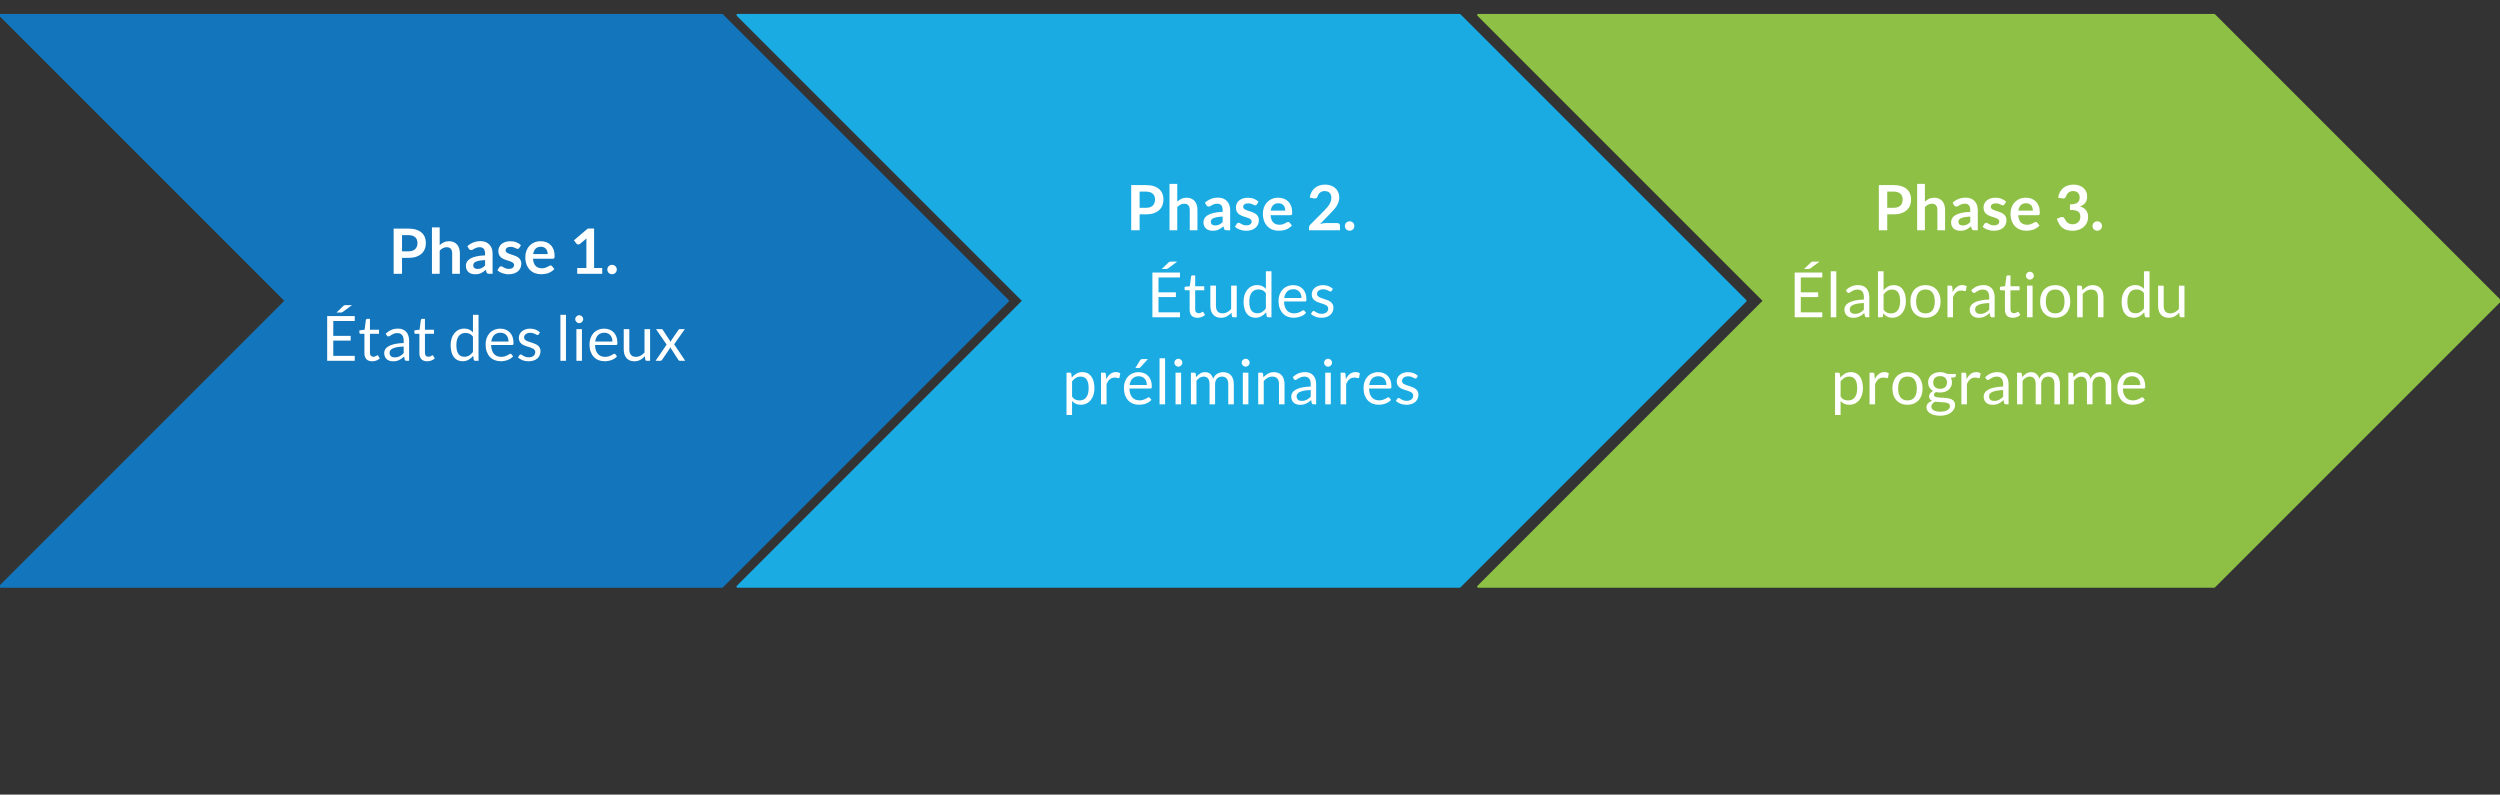<?xml version="1.0" encoding="UTF-8"?>
<svg xmlns:xlink="http://www.w3.org/1999/xlink" xmlns="http://www.w3.org/2000/svg" version="1.1" viewBox="0.0 0.0 1120.383 356.097" fill="none" stroke="none" stroke-linecap="square" stroke-miterlimit="10">
  <rect x="0.0" y="0.0" width="1120.383" height="356.097" fill="#333333" stroke="none"/>
  <clipPath id="p.0">
    <path d="m0 0l1120.383 0l0 356.097l-1120.383 0l0 -356.097z" clip-rule="nonzero"></path>
  </clipPath>
  <g clip-path="url(#p.0)">
    <path fill="#000000" fill-opacity="0.0" d="m0 0l1120.383 0l0 356.097l-1120.383 0z" fill-rule="evenodd"></path>
    <path fill="#000000" fill-opacity="0.0" d="m453.472 63.157l727.591 0l0 42.016l-727.591 0z" fill-rule="evenodd"></path>
    <path fill="#1375bb" d="m0.005 6.735l323.606 0l128.079 128.079l-128.079 128.079l-323.606 0l128.079 -128.079z" fill-rule="evenodd"></path>
    <path stroke="#1375bb" stroke-width="1.0" stroke-linejoin="round" stroke-linecap="butt" d="m0.005 6.735l323.606 0l128.079 128.079l-128.079 128.079l-323.606 0l128.079 -128.079z" fill-rule="evenodd"></path>
    <path fill="#ffffff" d="m180.174 115.569l0 7.125l-3.766 0l0 -20.25l6.594 0q2.031 0 3.516 0.484q1.484 0.469 2.438 1.328q0.969 0.859 1.438 2.047q0.469 1.188 0.469 2.594q0 1.484 -0.5 2.703q-0.484 1.219 -1.469 2.109q-0.984 0.875 -2.453 1.375q-1.469 0.484 -3.438 0.484l-2.828 0zm0 -2.938l2.828 0q1.031 0 1.797 -0.25q0.781 -0.266 1.281 -0.75q0.5 -0.484 0.75 -1.172q0.266 -0.703 0.266 -1.562q0 -0.812 -0.266 -1.469q-0.25 -0.656 -0.75 -1.109q-0.5 -0.469 -1.281 -0.703q-0.766 -0.25 -1.797 -0.25l-2.828 0l0 7.266zm13.406 10.062l0 -20.797l3.469 0l0 7.984q0.828 -0.797 1.828 -1.281q1.016 -0.5 2.375 -0.5q1.188 0 2.094 0.406q0.906 0.391 1.516 1.125q0.609 0.719 0.922 1.719q0.312 1.0 0.312 2.203l0 9.141l-3.453 0l0 -9.141q0 -1.312 -0.609 -2.031q-0.609 -0.734 -1.828 -0.734q-0.891 0 -1.688 0.406q-0.781 0.406 -1.469 1.109l0 10.391l-3.469 0zm27.184 0l-1.562 0q-0.484 0 -0.766 -0.141q-0.281 -0.156 -0.422 -0.594l-0.312 -1.031q-0.547 0.484 -1.078 0.859q-0.516 0.375 -1.078 0.625q-0.547 0.25 -1.188 0.375q-0.625 0.125 -1.391 0.125q-0.922 0 -1.688 -0.234q-0.766 -0.25 -1.328 -0.734q-0.547 -0.5 -0.859 -1.219q-0.297 -0.734 -0.297 -1.703q0 -0.812 0.422 -1.594q0.422 -0.797 1.406 -1.438q1.0 -0.641 2.656 -1.047q1.656 -0.422 4.109 -0.484l0 -0.844q0 -1.438 -0.609 -2.125q-0.609 -0.703 -1.781 -0.703q-0.828 0 -1.391 0.203q-0.562 0.188 -0.984 0.438q-0.406 0.25 -0.766 0.453q-0.344 0.188 -0.766 0.188q-0.344 0 -0.594 -0.172q-0.25 -0.188 -0.406 -0.453l-0.625 -1.109q2.469 -2.266 5.969 -2.266q1.266 0 2.25 0.422q0.984 0.406 1.672 1.141q0.688 0.734 1.047 1.75q0.359 1.016 0.359 2.234l0 9.078zm-6.719 -2.156q0.531 0 0.969 -0.094q0.453 -0.109 0.844 -0.297q0.406 -0.203 0.781 -0.484q0.375 -0.281 0.75 -0.672l0 -2.422q-1.516 0.062 -2.531 0.25q-1.016 0.188 -1.641 0.484q-0.609 0.297 -0.875 0.688q-0.25 0.391 -0.25 0.859q0 0.906 0.531 1.297q0.547 0.391 1.422 0.391zm18.642 -9.406q-0.141 0.219 -0.297 0.312q-0.156 0.094 -0.391 0.094q-0.25 0 -0.547 -0.141q-0.281 -0.141 -0.656 -0.312q-0.375 -0.172 -0.859 -0.312q-0.484 -0.141 -1.141 -0.141q-1.031 0 -1.625 0.438q-0.578 0.422 -0.578 1.125q0 0.469 0.297 0.781q0.312 0.312 0.797 0.547q0.5 0.234 1.125 0.438q0.641 0.188 1.297 0.406q0.656 0.219 1.281 0.516q0.641 0.281 1.125 0.719q0.5 0.438 0.797 1.062q0.312 0.609 0.312 1.484q0 1.031 -0.375 1.906q-0.375 0.875 -1.109 1.516q-0.734 0.641 -1.812 1.0q-1.062 0.344 -2.438 0.344q-0.75 0 -1.453 -0.141q-0.703 -0.125 -1.359 -0.359q-0.656 -0.234 -1.203 -0.547q-0.547 -0.328 -0.969 -0.719l0.797 -1.312q0.156 -0.234 0.359 -0.359q0.203 -0.125 0.531 -0.125q0.328 0 0.609 0.188q0.281 0.172 0.656 0.391q0.391 0.203 0.891 0.391q0.516 0.172 1.297 0.172q0.625 0 1.062 -0.141q0.438 -0.141 0.719 -0.375q0.297 -0.25 0.422 -0.562q0.141 -0.312 0.141 -0.656q0 -0.5 -0.312 -0.812q-0.297 -0.328 -0.797 -0.562q-0.484 -0.25 -1.125 -0.438q-0.641 -0.188 -1.312 -0.406q-0.656 -0.234 -1.297 -0.531q-0.625 -0.297 -1.125 -0.75q-0.5 -0.469 -0.797 -1.141q-0.297 -0.672 -0.297 -1.625q0 -0.891 0.344 -1.688q0.344 -0.797 1.016 -1.391q0.688 -0.594 1.703 -0.953q1.016 -0.359 2.344 -0.359q1.484 0 2.703 0.5q1.219 0.484 2.031 1.281l-0.781 1.25zm9.642 -3.031q1.359 0 2.5 0.438q1.141 0.438 1.969 1.281q0.828 0.828 1.281 2.047q0.469 1.203 0.469 2.75q0 0.391 -0.031 0.656q-0.031 0.25 -0.125 0.406q-0.094 0.141 -0.25 0.203q-0.156 0.062 -0.391 0.062l-8.875 0q0.156 2.219 1.188 3.25q1.031 1.031 2.75 1.031q0.828 0 1.438 -0.188q0.609 -0.203 1.062 -0.438q0.469 -0.234 0.797 -0.422q0.344 -0.203 0.672 -0.203q0.219 0 0.359 0.078q0.156 0.078 0.266 0.234l1.016 1.266q-0.578 0.672 -1.297 1.125q-0.703 0.453 -1.484 0.734q-0.781 0.266 -1.594 0.375q-0.797 0.109 -1.547 0.109q-1.5 0 -2.797 -0.484q-1.281 -0.5 -2.234 -1.469q-0.953 -0.984 -1.5 -2.406q-0.547 -1.438 -0.547 -3.328q0 -1.469 0.469 -2.766q0.484 -1.297 1.375 -2.25q0.891 -0.969 2.172 -1.531q1.281 -0.562 2.891 -0.562zm0.078 2.484q-1.516 0 -2.375 0.859q-0.844 0.844 -1.094 2.422l6.5 0q0 -0.672 -0.188 -1.266q-0.172 -0.609 -0.562 -1.047q-0.375 -0.453 -0.953 -0.703q-0.562 -0.266 -1.328 -0.266zm16.276 9.516l4.109 0l0 -11.797q0 -0.688 0.031 -1.438l-2.906 2.438q-0.188 0.141 -0.375 0.203q-0.188 0.062 -0.375 0.062q-0.281 0 -0.516 -0.125q-0.219 -0.125 -0.328 -0.281l-1.094 -1.484l6.172 -5.25l2.844 0l0 17.672l3.641 0l0 2.594l-11.203 0l0 -2.594zm13.49 0.688q0 -0.438 0.156 -0.828q0.172 -0.391 0.453 -0.672q0.297 -0.281 0.688 -0.438q0.391 -0.172 0.844 -0.172q0.422 0 0.812 0.172q0.406 0.156 0.672 0.438q0.281 0.281 0.453 0.672q0.172 0.391 0.172 0.828q0 0.453 -0.172 0.844q-0.172 0.375 -0.453 0.656q-0.266 0.281 -0.672 0.438q-0.391 0.172 -0.812 0.172q-0.453 0 -0.844 -0.172q-0.391 -0.156 -0.688 -0.438q-0.281 -0.281 -0.453 -0.656q-0.156 -0.391 -0.156 -0.844z" fill-rule="nonzero"></path>
    <path fill="#ffffff" d="m158.983 141.631l0 2.219l-9.625 0l0 6.656l7.797 0l0 2.125l-7.797 0l0 6.844l9.625 0l0 2.219l-12.359 0l0 -20.062l12.359 0zm-1.219 -4.891l-4.125 3.031q-0.234 0.172 -0.422 0.234q-0.172 0.047 -0.469 0.047l-1.938 0l2.953 -2.844q0.141 -0.141 0.25 -0.219q0.125 -0.094 0.25 -0.141q0.141 -0.062 0.281 -0.078q0.156 -0.031 0.391 -0.031l2.828 0zm9.034 25.172q-1.688 0 -2.594 -0.938q-0.891 -0.938 -0.891 -2.703l0 -8.672l-1.719 0q-0.219 0 -0.375 -0.125q-0.156 -0.141 -0.156 -0.422l0 -1.0l2.328 -0.297l0.578 -4.375q0.031 -0.203 0.172 -0.328q0.156 -0.141 0.406 -0.141l1.25 0l0 4.875l4.062 0l0 1.812l-4.062 0l0 8.516q0 0.891 0.438 1.328q0.438 0.438 1.125 0.438q0.391 0 0.672 -0.109q0.297 -0.109 0.5 -0.234q0.203 -0.125 0.344 -0.219q0.156 -0.109 0.266 -0.109q0.203 0 0.359 0.234l0.719 1.188q-0.641 0.594 -1.547 0.938q-0.906 0.344 -1.875 0.344zm16.553 -0.219l-1.094 0q-0.375 0 -0.594 -0.109q-0.219 -0.109 -0.297 -0.484l-0.281 -1.312q-0.562 0.5 -1.094 0.906q-0.531 0.391 -1.125 0.672q-0.578 0.266 -1.25 0.406q-0.656 0.141 -1.469 0.141q-0.828 0 -1.547 -0.219q-0.719 -0.234 -1.25 -0.688q-0.531 -0.469 -0.859 -1.172q-0.312 -0.719 -0.312 -1.688q0 -0.828 0.469 -1.609q0.469 -0.781 1.484 -1.375q1.031 -0.609 2.703 -0.984q1.672 -0.391 4.078 -0.453l0 -1.109q0 -1.641 -0.719 -2.484q-0.703 -0.859 -2.094 -0.859q-0.906 0 -1.531 0.234q-0.625 0.234 -1.078 0.531q-0.453 0.281 -0.781 0.516q-0.328 0.219 -0.656 0.219q-0.25 0 -0.438 -0.125q-0.188 -0.141 -0.297 -0.328l-0.453 -0.812q1.188 -1.125 2.531 -1.688q1.359 -0.562 3.016 -0.562q1.188 0 2.109 0.391q0.938 0.391 1.562 1.094q0.625 0.703 0.938 1.703q0.328 0.984 0.328 2.172l0 9.078zm-6.469 -1.531q0.672 0 1.203 -0.125q0.547 -0.141 1.031 -0.375q0.484 -0.25 0.922 -0.594q0.453 -0.359 0.875 -0.812l0 -2.953q-1.734 0.062 -2.938 0.281q-1.203 0.219 -1.953 0.578q-0.75 0.344 -1.094 0.828q-0.344 0.469 -0.344 1.047q0 0.562 0.172 0.969q0.188 0.406 0.484 0.672q0.312 0.25 0.734 0.375q0.422 0.109 0.906 0.109zm14.555 1.75q-1.688 0 -2.594 -0.938q-0.891 -0.938 -0.891 -2.703l0 -8.672l-1.719 0q-0.219 0 -0.375 -0.125q-0.156 -0.141 -0.156 -0.422l0 -1.0l2.328 -0.297l0.578 -4.375q0.031 -0.203 0.172 -0.328q0.156 -0.141 0.406 -0.141l1.25 0l0 4.875l4.062 0l0 1.812l-4.062 0l0 8.516q0 0.891 0.438 1.328q0.438 0.438 1.125 0.438q0.391 0 0.672 -0.109q0.297 -0.109 0.5 -0.234q0.203 -0.125 0.344 -0.219q0.156 -0.109 0.266 -0.109q0.203 0 0.359 0.234l0.719 1.188q-0.641 0.594 -1.547 0.938q-0.906 0.344 -1.875 0.344zm21.535 -0.219q-0.531 0 -0.672 -0.516l-0.234 -1.719q-0.906 1.094 -2.078 1.766q-1.172 0.672 -2.672 0.672q-1.219 0 -2.219 -0.469q-1.0 -0.469 -1.703 -1.375q-0.688 -0.922 -1.062 -2.281q-0.375 -1.359 -0.375 -3.125q0 -1.562 0.406 -2.906q0.422 -1.359 1.219 -2.344q0.797 -1.0 1.922 -1.562q1.141 -0.578 2.578 -0.578q1.297 0 2.219 0.453q0.938 0.438 1.656 1.234l0 -7.875l2.5 0l0 20.625l-1.484 0zm-4.828 -1.812q1.203 0 2.125 -0.562q0.922 -0.562 1.688 -1.594l0 -6.859q-0.688 -0.922 -1.516 -1.281q-0.812 -0.375 -1.797 -0.375q-1.984 0 -3.062 1.422q-1.062 1.406 -1.062 4.016q0 1.391 0.234 2.375q0.25 0.984 0.703 1.625q0.469 0.641 1.141 0.938q0.672 0.297 1.547 0.297zm16.105 -12.594q1.281 0 2.359 0.438q1.078 0.422 1.859 1.234q0.781 0.797 1.219 1.984q0.438 1.172 0.438 2.688q0 0.594 -0.125 0.797q-0.125 0.188 -0.469 0.188l-9.438 0q0.031 1.344 0.359 2.344q0.344 0.984 0.922 1.656q0.594 0.656 1.406 0.984q0.812 0.328 1.828 0.328q0.938 0 1.609 -0.219q0.672 -0.219 1.156 -0.469q0.5 -0.25 0.828 -0.469q0.328 -0.219 0.578 -0.219q0.297 0 0.469 0.25l0.703 0.906q-0.469 0.562 -1.109 0.969q-0.641 0.406 -1.375 0.688q-0.734 0.266 -1.531 0.391q-0.781 0.141 -1.547 0.141q-1.469 0 -2.719 -0.5q-1.234 -0.5 -2.141 -1.453q-0.891 -0.969 -1.406 -2.375q-0.5 -1.422 -0.5 -3.25q0 -1.484 0.453 -2.766q0.469 -1.297 1.312 -2.234q0.859 -0.953 2.094 -1.484q1.234 -0.547 2.766 -0.547zm0.062 1.828q-1.812 0 -2.844 1.047q-1.031 1.047 -1.297 2.891l7.719 0q0 -0.859 -0.234 -1.578q-0.234 -0.734 -0.703 -1.25q-0.469 -0.531 -1.141 -0.812q-0.656 -0.297 -1.5 -0.297zm17.109 0.734q-0.156 0.312 -0.516 0.312q-0.203 0 -0.469 -0.156q-0.266 -0.156 -0.656 -0.344q-0.375 -0.188 -0.922 -0.344q-0.531 -0.172 -1.25 -0.172q-0.625 0 -1.141 0.172q-0.5 0.156 -0.859 0.438q-0.359 0.281 -0.547 0.656q-0.188 0.359 -0.188 0.797q0 0.547 0.312 0.906q0.312 0.359 0.828 0.625q0.531 0.266 1.188 0.469q0.656 0.203 1.344 0.438q0.703 0.234 1.359 0.516q0.656 0.281 1.172 0.703q0.516 0.422 0.828 1.031q0.328 0.609 0.328 1.453q0 0.984 -0.359 1.828q-0.344 0.828 -1.031 1.438q-0.688 0.609 -1.688 0.953q-0.984 0.344 -2.297 0.344q-1.484 0 -2.688 -0.469q-1.203 -0.484 -2.031 -1.25l0.578 -0.953q0.109 -0.172 0.266 -0.266q0.156 -0.109 0.406 -0.109q0.25 0 0.531 0.203q0.281 0.188 0.672 0.438q0.406 0.234 0.969 0.438q0.578 0.188 1.422 0.188q0.734 0 1.281 -0.188q0.547 -0.203 0.906 -0.516q0.375 -0.328 0.547 -0.75q0.172 -0.422 0.172 -0.891q0 -0.594 -0.312 -0.969q-0.312 -0.391 -0.844 -0.656q-0.516 -0.281 -1.188 -0.484q-0.656 -0.203 -1.359 -0.422q-0.688 -0.219 -1.359 -0.5q-0.656 -0.297 -1.172 -0.734q-0.516 -0.438 -0.828 -1.062q-0.312 -0.641 -0.312 -1.562q0 -0.812 0.328 -1.547q0.344 -0.75 0.984 -1.312q0.641 -0.578 1.578 -0.906q0.938 -0.344 2.141 -0.344q1.406 0 2.516 0.438q1.109 0.438 1.922 1.219l-0.562 0.906zm12.212 -8.781l0 20.625l-2.484 0l0 -20.625l2.484 0zm7.168 6.438l0 14.188l-2.484 0l0 -14.188l2.484 0zm0.562 -4.453q0 0.375 -0.156 0.688q-0.141 0.312 -0.391 0.562q-0.234 0.234 -0.562 0.375q-0.312 0.141 -0.688 0.141q-0.359 0 -0.672 -0.141q-0.312 -0.141 -0.562 -0.375q-0.25 -0.25 -0.391 -0.562q-0.141 -0.312 -0.141 -0.688q0 -0.359 0.141 -0.688q0.141 -0.328 0.391 -0.562q0.25 -0.25 0.562 -0.391q0.312 -0.141 0.672 -0.141q0.375 0 0.688 0.141q0.328 0.141 0.562 0.391q0.25 0.234 0.391 0.562q0.156 0.328 0.156 0.688zm9.449 4.234q1.281 0 2.359 0.438q1.078 0.422 1.859 1.234q0.781 0.797 1.219 1.984q0.438 1.172 0.438 2.688q0 0.594 -0.125 0.797q-0.125 0.188 -0.469 0.188l-9.438 0q0.031 1.344 0.359 2.344q0.344 0.984 0.922 1.656q0.594 0.656 1.406 0.984q0.812 0.328 1.828 0.328q0.938 0 1.609 -0.219q0.672 -0.219 1.156 -0.469q0.5 -0.25 0.828 -0.469q0.328 -0.219 0.578 -0.219q0.297 0 0.469 0.25l0.703 0.906q-0.469 0.562 -1.109 0.969q-0.641 0.406 -1.375 0.688q-0.734 0.266 -1.531 0.391q-0.781 0.141 -1.547 0.141q-1.469 0 -2.719 -0.5q-1.234 -0.5 -2.141 -1.453q-0.891 -0.969 -1.406 -2.375q-0.5 -1.422 -0.5 -3.25q0 -1.484 0.453 -2.766q0.469 -1.297 1.312 -2.234q0.859 -0.953 2.094 -1.484q1.234 -0.547 2.766 -0.547zm0.062 1.828q-1.812 0 -2.844 1.047q-1.031 1.047 -1.297 2.891l7.719 0q0 -0.859 -0.234 -1.578q-0.234 -0.734 -0.703 -1.25q-0.469 -0.531 -1.141 -0.812q-0.656 -0.297 -1.5 -0.297zm11.156 -1.609l0 9.047q0 1.609 0.734 2.5q0.75 0.875 2.25 0.875q1.094 0 2.047 -0.516q0.969 -0.516 1.781 -1.438l0 -10.469l2.5 0l0 14.188l-1.484 0q-0.531 0 -0.672 -0.516l-0.203 -1.531q-0.922 1.031 -2.078 1.656q-1.141 0.609 -2.625 0.609q-1.156 0 -2.047 -0.375q-0.891 -0.391 -1.5 -1.094q-0.594 -0.703 -0.906 -1.688q-0.297 -1.0 -0.297 -2.203l0 -9.047l2.5 0zm16.724 6.922l-4.766 -6.922l2.391 0q0.312 0 0.438 0.109q0.141 0.094 0.266 0.281l3.469 5.312q0.125 -0.391 0.359 -0.781l3.047 -4.484q0.141 -0.188 0.281 -0.312q0.141 -0.125 0.359 -0.125l2.297 0l-4.781 6.781l4.969 7.406l-2.391 0q-0.312 0 -0.484 -0.156q-0.172 -0.172 -0.281 -0.359l-3.578 -5.562q-0.094 0.406 -0.297 0.734l-3.297 4.828q-0.141 0.188 -0.312 0.359q-0.156 0.156 -0.422 0.156l-2.234 0l4.969 -7.266z" fill-rule="nonzero"></path>
    <path fill="#8dc044" d="m662.498 6.735l329.811 0l128.079 128.079l-128.079 128.079l-329.811 0l128.079 -128.079z" fill-rule="evenodd"></path>
    <path stroke="#8dc044" stroke-width="1.0" stroke-linejoin="round" stroke-linecap="butt" d="m662.498 6.735l329.811 0l128.079 128.079l-128.079 128.079l-329.811 0l128.079 -128.079z" fill-rule="evenodd"></path>
    <path fill="#ffffff" d="m845.77 96.069l0 7.125l-3.766 0l0 -20.25l6.594 0q2.031 0 3.516 0.484q1.484 0.469 2.438 1.328q0.969 0.859 1.438 2.047q0.469 1.188 0.469 2.594q0 1.484 -0.5 2.703q-0.484 1.219 -1.469 2.109q-0.984 0.875 -2.453 1.375q-1.469 0.484 -3.438 0.484l-2.828 0zm0 -2.938l2.828 0q1.031 0 1.797 -0.25q0.781 -0.266 1.281 -0.75q0.5 -0.484 0.75 -1.172q0.266 -0.703 0.266 -1.562q0 -0.812 -0.266 -1.469q-0.25 -0.656 -0.75 -1.109q-0.5 -0.469 -1.281 -0.703q-0.766 -0.25 -1.797 -0.25l-2.828 0l0 7.266zm13.406 10.062l0 -20.797l3.469 0l0 7.984q0.828 -0.797 1.828 -1.281q1.016 -0.5 2.375 -0.5q1.188 0 2.094 0.406q0.906 0.391 1.516 1.125q0.609 0.719 0.922 1.719q0.312 1.0 0.312 2.203l0 9.141l-3.453 0l0 -9.141q0 -1.312 -0.609 -2.031q-0.609 -0.734 -1.828 -0.734q-0.891 0 -1.688 0.406q-0.781 0.406 -1.469 1.109l0 10.391l-3.469 0zm27.184 0l-1.562 0q-0.484 0 -0.766 -0.141q-0.281 -0.156 -0.422 -0.594l-0.312 -1.031q-0.547 0.484 -1.078 0.859q-0.516 0.375 -1.078 0.625q-0.547 0.25 -1.188 0.375q-0.625 0.125 -1.391 0.125q-0.922 0 -1.688 -0.234q-0.766 -0.25 -1.328 -0.734q-0.547 -0.5 -0.859 -1.219q-0.297 -0.734 -0.297 -1.703q0 -0.812 0.422 -1.594q0.422 -0.797 1.406 -1.438q1.0 -0.641 2.656 -1.047q1.656 -0.422 4.109 -0.484l0 -0.844q0 -1.438 -0.609 -2.125q-0.609 -0.703 -1.781 -0.703q-0.828 0 -1.391 0.203q-0.562 0.188 -0.984 0.438q-0.406 0.25 -0.766 0.453q-0.344 0.188 -0.766 0.188q-0.344 0 -0.594 -0.172q-0.25 -0.188 -0.406 -0.453l-0.625 -1.109q2.469 -2.266 5.969 -2.266q1.266 0 2.25 0.422q0.984 0.406 1.672 1.141q0.688 0.734 1.047 1.75q0.359 1.016 0.359 2.234l0 9.078zm-6.719 -2.156q0.531 0 0.969 -0.094q0.453 -0.109 0.844 -0.297q0.406 -0.203 0.781 -0.484q0.375 -0.281 0.75 -0.672l0 -2.422q-1.516 0.062 -2.531 0.25q-1.016 0.188 -1.641 0.484q-0.609 0.297 -0.875 0.688q-0.25 0.391 -0.25 0.859q0 0.906 0.531 1.297q0.547 0.391 1.422 0.391zm18.642 -9.406q-0.141 0.219 -0.297 0.312q-0.156 0.094 -0.391 0.094q-0.25 0 -0.547 -0.141q-0.281 -0.141 -0.656 -0.312q-0.375 -0.172 -0.859 -0.312q-0.484 -0.141 -1.141 -0.141q-1.031 0 -1.625 0.438q-0.578 0.422 -0.578 1.125q0 0.469 0.297 0.781q0.312 0.312 0.797 0.547q0.5 0.234 1.125 0.438q0.641 0.188 1.297 0.406q0.656 0.219 1.281 0.516q0.641 0.281 1.125 0.719q0.5 0.438 0.797 1.062q0.312 0.609 0.312 1.484q0 1.031 -0.375 1.906q-0.375 0.875 -1.109 1.516q-0.734 0.641 -1.812 1.0q-1.062 0.344 -2.438 0.344q-0.75 0 -1.453 -0.141q-0.703 -0.125 -1.359 -0.359q-0.656 -0.234 -1.203 -0.547q-0.547 -0.328 -0.969 -0.719l0.797 -1.312q0.156 -0.234 0.359 -0.359q0.203 -0.125 0.531 -0.125q0.328 0 0.609 0.188q0.281 0.172 0.656 0.391q0.391 0.203 0.891 0.391q0.516 0.172 1.297 0.172q0.625 0 1.062 -0.141q0.438 -0.141 0.719 -0.375q0.297 -0.25 0.422 -0.562q0.141 -0.312 0.141 -0.656q0 -0.5 -0.312 -0.812q-0.297 -0.328 -0.797 -0.562q-0.484 -0.25 -1.125 -0.438q-0.641 -0.188 -1.312 -0.406q-0.656 -0.234 -1.297 -0.531q-0.625 -0.297 -1.125 -0.75q-0.5 -0.469 -0.797 -1.141q-0.297 -0.672 -0.297 -1.625q0 -0.891 0.344 -1.688q0.344 -0.797 1.016 -1.391q0.688 -0.594 1.703 -0.953q1.016 -0.359 2.344 -0.359q1.484 0 2.703 0.5q1.219 0.484 2.031 1.281l-0.781 1.25zm9.642 -3.031q1.359 0 2.5 0.438q1.141 0.438 1.969 1.281q0.828 0.828 1.281 2.047q0.469 1.203 0.469 2.75q0 0.391 -0.031 0.656q-0.031 0.25 -0.125 0.406q-0.094 0.141 -0.25 0.203q-0.156 0.062 -0.391 0.062l-8.875 0q0.156 2.219 1.188 3.25q1.031 1.031 2.75 1.031q0.828 0 1.438 -0.188q0.609 -0.203 1.062 -0.438q0.469 -0.234 0.797 -0.422q0.344 -0.203 0.672 -0.203q0.219 0 0.359 0.078q0.156 0.078 0.266 0.234l1.016 1.266q-0.578 0.672 -1.297 1.125q-0.703 0.453 -1.484 0.734q-0.781 0.266 -1.594 0.375q-0.797 0.109 -1.547 0.109q-1.5 0 -2.797 -0.484q-1.281 -0.5 -2.234 -1.469q-0.953 -0.984 -1.5 -2.406q-0.547 -1.438 -0.547 -3.328q0 -1.469 0.469 -2.766q0.484 -1.297 1.375 -2.25q0.891 -0.969 2.172 -1.531q1.281 -0.562 2.891 -0.562zm0.078 2.484q-1.516 0 -2.375 0.859q-0.844 0.844 -1.094 2.422l6.5 0q0 -0.672 -0.188 -1.266q-0.172 -0.609 -0.562 -1.047q-0.375 -0.453 -0.953 -0.703q-0.562 -0.266 -1.328 -0.266zm21.26 -8.359q1.406 0 2.531 0.406q1.125 0.391 1.922 1.109q0.797 0.703 1.219 1.656q0.438 0.938 0.438 2.047q0 0.969 -0.219 1.703q-0.219 0.734 -0.641 1.281q-0.406 0.547 -1.0 0.922q-0.594 0.375 -1.359 0.641q1.828 0.562 2.719 1.75q0.906 1.172 0.906 2.953q0 1.5 -0.562 2.672q-0.562 1.156 -1.516 1.953q-0.953 0.781 -2.203 1.188q-1.25 0.406 -2.656 0.406q-1.531 0 -2.672 -0.344q-1.125 -0.344 -1.969 -1.031q-0.828 -0.688 -1.422 -1.688q-0.578 -1.0 -1.0 -2.297l1.516 -0.625q0.391 -0.172 0.797 -0.172q0.375 0 0.656 0.156q0.281 0.156 0.438 0.453q0.25 0.484 0.547 0.969q0.312 0.469 0.734 0.844q0.422 0.359 0.984 0.594q0.562 0.234 1.344 0.234q0.891 0 1.547 -0.281q0.656 -0.297 1.094 -0.75q0.453 -0.469 0.656 -1.031q0.219 -0.562 0.219 -1.141q0 -0.734 -0.156 -1.328q-0.141 -0.594 -0.641 -1.016q-0.484 -0.422 -1.406 -0.656q-0.906 -0.234 -2.453 -0.234l0 -2.469q1.266 -0.016 2.109 -0.234q0.844 -0.219 1.344 -0.625q0.5 -0.406 0.688 -0.953q0.203 -0.562 0.203 -1.234q0 -1.438 -0.797 -2.172q-0.781 -0.75 -2.141 -0.75q-1.219 0 -2.031 0.656q-0.812 0.656 -1.141 1.672q-0.172 0.531 -0.469 0.766q-0.281 0.234 -0.766 0.234q-0.219 0 -0.469 -0.047l-1.828 -0.328q0.219 -1.453 0.812 -2.547q0.609 -1.094 1.5 -1.828q0.906 -0.734 2.078 -1.109q1.172 -0.375 2.516 -0.375zm8.506 18.562q0 -0.438 0.156 -0.828q0.172 -0.391 0.453 -0.672q0.297 -0.281 0.688 -0.438q0.391 -0.172 0.844 -0.172q0.422 0 0.812 0.172q0.406 0.156 0.672 0.438q0.281 0.281 0.453 0.672q0.172 0.391 0.172 0.828q0 0.453 -0.172 0.844q-0.172 0.375 -0.453 0.656q-0.266 0.281 -0.672 0.438q-0.391 0.172 -0.812 0.172q-0.453 0 -0.844 -0.172q-0.391 -0.156 -0.688 -0.438q-0.281 -0.281 -0.453 -0.656q-0.156 -0.391 -0.156 -0.844z" fill-rule="nonzero"></path>
    <path fill="#ffffff" d="m816.654 122.131l0 2.219l-9.625 0l0 6.656l7.797 0l0 2.125l-7.797 0l0 6.844l9.625 0l0 2.219l-12.359 0l0 -20.062l12.359 0zm-1.219 -4.891l-4.125 3.031q-0.234 0.172 -0.422 0.234q-0.172 0.047 -0.469 0.047l-1.938 0l2.953 -2.844q0.141 -0.141 0.25 -0.219q0.125 -0.094 0.25 -0.141q0.141 -0.062 0.281 -0.078q0.156 -0.031 0.391 -0.031l2.828 0zm7.502 4.328l0 20.625l-2.484 0l0 -20.625l2.484 0zm14.809 20.625l-1.094 0q-0.375 0 -0.594 -0.109q-0.219 -0.109 -0.297 -0.484l-0.281 -1.312q-0.562 0.5 -1.094 0.906q-0.531 0.391 -1.125 0.672q-0.578 0.266 -1.25 0.406q-0.656 0.141 -1.469 0.141q-0.828 0 -1.547 -0.219q-0.719 -0.234 -1.25 -0.688q-0.531 -0.469 -0.859 -1.172q-0.312 -0.719 -0.312 -1.688q0 -0.828 0.469 -1.609q0.469 -0.781 1.484 -1.375q1.031 -0.609 2.703 -0.984q1.672 -0.391 4.078 -0.453l0 -1.109q0 -1.641 -0.719 -2.484q-0.703 -0.859 -2.094 -0.859q-0.906 0 -1.531 0.234q-0.625 0.234 -1.078 0.531q-0.453 0.281 -0.781 0.516q-0.328 0.219 -0.656 0.219q-0.25 0 -0.438 -0.125q-0.188 -0.141 -0.297 -0.328l-0.453 -0.812q1.188 -1.125 2.531 -1.688q1.359 -0.562 3.016 -0.562q1.188 0 2.109 0.391q0.938 0.391 1.562 1.094q0.625 0.703 0.938 1.703q0.328 0.984 0.328 2.172l0 9.078zm-6.469 -1.531q0.672 0 1.203 -0.125q0.547 -0.141 1.031 -0.375q0.484 -0.25 0.922 -0.594q0.453 -0.359 0.875 -0.812l0 -2.953q-1.734 0.062 -2.938 0.281q-1.203 0.219 -1.953 0.578q-0.75 0.344 -1.094 0.828q-0.344 0.469 -0.344 1.047q0 0.562 0.172 0.969q0.188 0.406 0.484 0.672q0.312 0.25 0.734 0.375q0.422 0.109 0.906 0.109zm10.337 1.531l0 -20.625l2.516 0l0 8.484q0.875 -1.016 2.016 -1.641q1.141 -0.625 2.609 -0.625q1.234 0 2.219 0.469q1.0 0.453 1.703 1.375q0.703 0.922 1.078 2.266q0.375 1.344 0.375 3.109q0 1.578 -0.422 2.938q-0.422 1.344 -1.219 2.328q-0.781 0.984 -1.922 1.562q-1.141 0.562 -2.562 0.562q-1.375 0 -2.344 -0.531q-0.953 -0.547 -1.656 -1.484l-0.141 1.281q-0.109 0.531 -0.641 0.531l-1.609 0zm6.328 -12.422q-1.219 0 -2.141 0.562q-0.906 0.562 -1.672 1.578l0 6.859q0.672 0.938 1.484 1.312q0.812 0.375 1.828 0.375q1.984 0 3.047 -1.406q1.062 -1.422 1.062 -4.047q0 -1.375 -0.25 -2.375q-0.234 -1.0 -0.703 -1.625q-0.453 -0.641 -1.125 -0.938q-0.672 -0.297 -1.531 -0.297zm14.98 -1.984q1.562 0 2.812 0.516q1.25 0.516 2.125 1.469q0.875 0.953 1.344 2.312q0.469 1.344 0.469 3.016q0 1.672 -0.469 3.016q-0.469 1.344 -1.344 2.297q-0.875 0.953 -2.125 1.469q-1.25 0.516 -2.812 0.516q-1.547 0 -2.812 -0.516q-1.25 -0.516 -2.141 -1.469q-0.875 -0.953 -1.344 -2.297q-0.469 -1.344 -0.469 -3.016q0 -1.672 0.469 -3.016q0.469 -1.359 1.344 -2.312q0.891 -0.953 2.141 -1.469q1.266 -0.516 2.812 -0.516zm0 12.656q2.109 0 3.141 -1.406q1.031 -1.406 1.031 -3.922q0 -2.547 -1.031 -3.953q-1.031 -1.422 -3.141 -1.422q-1.062 0 -1.844 0.375q-0.781 0.359 -1.312 1.047q-0.516 0.688 -0.781 1.688q-0.266 1.0 -0.266 2.266q0 1.25 0.266 2.25q0.266 0.984 0.781 1.672q0.531 0.672 1.312 1.047q0.781 0.359 1.844 0.359zm9.834 1.75l0 -14.188l1.422 0q0.406 0 0.562 0.156q0.156 0.156 0.203 0.531l0.172 2.219q0.734 -1.484 1.797 -2.312q1.078 -0.844 2.516 -0.844q0.594 0 1.062 0.141q0.484 0.125 0.891 0.359l-0.328 1.875q-0.094 0.344 -0.438 0.344q-0.188 0 -0.594 -0.125q-0.406 -0.141 -1.141 -0.141q-1.297 0 -2.172 0.766q-0.875 0.75 -1.469 2.188l0 9.031l-2.484 0zm21.158 0l-1.094 0q-0.375 0 -0.594 -0.109q-0.219 -0.109 -0.297 -0.484l-0.281 -1.312q-0.562 0.5 -1.094 0.906q-0.531 0.391 -1.125 0.672q-0.578 0.266 -1.25 0.406q-0.656 0.141 -1.469 0.141q-0.828 0 -1.547 -0.219q-0.719 -0.234 -1.25 -0.688q-0.531 -0.469 -0.859 -1.172q-0.312 -0.719 -0.312 -1.688q0 -0.828 0.469 -1.609q0.469 -0.781 1.484 -1.375q1.031 -0.609 2.703 -0.984q1.672 -0.391 4.078 -0.453l0 -1.109q0 -1.641 -0.719 -2.484q-0.703 -0.859 -2.094 -0.859q-0.906 0 -1.531 0.234q-0.625 0.234 -1.078 0.531q-0.453 0.281 -0.781 0.516q-0.328 0.219 -0.656 0.219q-0.25 0 -0.438 -0.125q-0.188 -0.141 -0.297 -0.328l-0.453 -0.812q1.188 -1.125 2.531 -1.688q1.359 -0.562 3.016 -0.562q1.188 0 2.109 0.391q0.938 0.391 1.562 1.094q0.625 0.703 0.938 1.703q0.328 0.984 0.328 2.172l0 9.078zm-6.469 -1.531q0.672 0 1.203 -0.125q0.547 -0.141 1.031 -0.375q0.484 -0.25 0.922 -0.594q0.453 -0.359 0.875 -0.812l0 -2.953q-1.734 0.062 -2.938 0.281q-1.203 0.219 -1.953 0.578q-0.75 0.344 -1.094 0.828q-0.344 0.469 -0.344 1.047q0 0.562 0.172 0.969q0.188 0.406 0.484 0.672q0.312 0.25 0.734 0.375q0.422 0.109 0.906 0.109zm14.555 1.75q-1.688 0 -2.594 -0.938q-0.891 -0.938 -0.891 -2.703l0 -8.672l-1.719 0q-0.219 0 -0.375 -0.125q-0.156 -0.141 -0.156 -0.422l0 -1.0l2.328 -0.297l0.578 -4.375q0.031 -0.203 0.172 -0.328q0.156 -0.141 0.406 -0.141l1.25 0l0 4.875l4.062 0l0 1.812l-4.062 0l0 8.516q0 0.891 0.438 1.328q0.438 0.438 1.125 0.438q0.391 0 0.672 -0.109q0.297 -0.109 0.5 -0.234q0.203 -0.125 0.344 -0.219q0.156 -0.109 0.266 -0.109q0.203 0 0.359 0.234l0.719 1.188q-0.641 0.594 -1.547 0.938q-0.906 0.344 -1.875 0.344zm8.913 -14.406l0 14.188l-2.484 0l0 -14.188l2.484 0zm0.562 -4.453q0 0.375 -0.156 0.688q-0.141 0.312 -0.391 0.562q-0.234 0.234 -0.562 0.375q-0.312 0.141 -0.688 0.141q-0.359 0 -0.672 -0.141q-0.312 -0.141 -0.562 -0.375q-0.25 -0.25 -0.391 -0.562q-0.141 -0.312 -0.141 -0.688q0 -0.359 0.141 -0.688q0.141 -0.328 0.391 -0.562q0.25 -0.25 0.562 -0.391q0.312 -0.141 0.672 -0.141q0.375 0 0.688 0.141q0.328 0.141 0.562 0.391q0.25 0.234 0.391 0.562q0.156 0.328 0.156 0.688zm9.574 4.234q1.562 0 2.812 0.516q1.25 0.516 2.125 1.469q0.875 0.953 1.344 2.312q0.469 1.344 0.469 3.016q0 1.672 -0.469 3.016q-0.469 1.344 -1.344 2.297q-0.875 0.953 -2.125 1.469q-1.25 0.516 -2.812 0.516q-1.547 0 -2.812 -0.516q-1.25 -0.516 -2.141 -1.469q-0.875 -0.953 -1.344 -2.297q-0.469 -1.344 -0.469 -3.016q0 -1.672 0.469 -3.016q0.469 -1.359 1.344 -2.312q0.891 -0.953 2.141 -1.469q1.266 -0.516 2.812 -0.516zm0 12.656q2.109 0 3.141 -1.406q1.031 -1.406 1.031 -3.922q0 -2.547 -1.031 -3.953q-1.031 -1.422 -3.141 -1.422q-1.062 0 -1.844 0.375q-0.781 0.359 -1.312 1.047q-0.516 0.688 -0.781 1.688q-0.266 1.0 -0.266 2.266q0 1.25 0.266 2.25q0.266 0.984 0.781 1.672q0.531 0.672 1.312 1.047q0.781 0.359 1.844 0.359zm9.834 1.75l0 -14.188l1.484 0q0.531 0 0.672 0.531l0.188 1.531q0.922 -1.016 2.062 -1.641q1.156 -0.641 2.641 -0.641q1.172 0 2.062 0.391q0.891 0.375 1.484 1.094q0.594 0.703 0.891 1.703q0.312 0.984 0.312 2.188l0 9.031l-2.484 0l0 -9.031q0 -1.609 -0.734 -2.5q-0.734 -0.891 -2.25 -0.891q-1.109 0 -2.078 0.531q-0.953 0.531 -1.766 1.453l0 10.438l-2.484 0zm30.956 0q-0.531 0 -0.672 -0.516l-0.234 -1.719q-0.906 1.094 -2.078 1.766q-1.172 0.672 -2.672 0.672q-1.219 0 -2.219 -0.469q-1.0 -0.469 -1.703 -1.375q-0.688 -0.922 -1.062 -2.281q-0.375 -1.359 -0.375 -3.125q0 -1.562 0.406 -2.906q0.422 -1.359 1.219 -2.344q0.797 -1.0 1.922 -1.562q1.141 -0.578 2.578 -0.578q1.297 0 2.219 0.453q0.938 0.438 1.656 1.234l0 -7.875l2.5 0l0 20.625l-1.484 0zm-4.828 -1.812q1.203 0 2.125 -0.562q0.922 -0.562 1.688 -1.594l0 -6.859q-0.688 -0.922 -1.516 -1.281q-0.812 -0.375 -1.797 -0.375q-1.984 0 -3.062 1.422q-1.062 1.406 -1.062 4.016q0 1.391 0.234 2.375q0.25 0.984 0.703 1.625q0.469 0.641 1.141 0.938q0.672 0.297 1.547 0.297zm12.652 -12.375l0 9.047q0 1.609 0.734 2.5q0.75 0.875 2.25 0.875q1.094 0 2.047 -0.516q0.969 -0.516 1.781 -1.438l0 -10.469l2.5 0l0 14.188l-1.484 0q-0.531 0 -0.672 -0.516l-0.203 -1.531q-0.922 1.031 -2.078 1.656q-1.141 0.609 -2.625 0.609q-1.156 0 -2.047 -0.375q-0.891 -0.391 -1.5 -1.094q-0.594 -0.703 -0.906 -1.688q-0.297 -1.0 -0.297 -2.203l0 -9.047l2.5 0z" fill-rule="nonzero"></path>
    <path fill="#ffffff" d="m822.384 185.991l0 -18.984l1.484 0q0.531 0 0.672 0.531l0.203 1.672q0.906 -1.109 2.078 -1.781q1.172 -0.672 2.703 -0.672q1.219 0 2.203 0.469q1.0 0.469 1.703 1.391q0.703 0.922 1.078 2.281q0.375 1.344 0.375 3.109q0 1.578 -0.422 2.938q-0.422 1.344 -1.203 2.328q-0.781 0.984 -1.922 1.562q-1.141 0.562 -2.578 0.562q-1.312 0 -2.25 -0.438q-0.922 -0.438 -1.641 -1.234l0 6.266l-2.484 0zm6.312 -17.219q-1.219 0 -2.141 0.562q-0.906 0.562 -1.688 1.578l0 6.859q0.688 0.938 1.5 1.312q0.828 0.375 1.844 0.375q1.969 0 3.031 -1.406q1.062 -1.422 1.062 -4.047q0 -1.375 -0.25 -2.375q-0.234 -1.0 -0.703 -1.625q-0.453 -0.641 -1.125 -0.938q-0.672 -0.297 -1.531 -0.297zm9.143 12.422l0 -14.188l1.422 0q0.406 0 0.562 0.156q0.156 0.156 0.203 0.531l0.172 2.219q0.734 -1.484 1.797 -2.312q1.078 -0.844 2.516 -0.844q0.594 0 1.062 0.141q0.484 0.125 0.891 0.359l-0.328 1.875q-0.094 0.344 -0.438 0.344q-0.188 0 -0.594 -0.125q-0.406 -0.141 -1.141 -0.141q-1.297 0 -2.172 0.766q-0.875 0.75 -1.469 2.188l0 9.031l-2.484 0zm17.018 -14.406q1.562 0 2.812 0.516q1.25 0.516 2.125 1.469q0.875 0.953 1.344 2.312q0.469 1.344 0.469 3.016q0 1.672 -0.469 3.016q-0.469 1.344 -1.344 2.297q-0.875 0.953 -2.125 1.469q-1.25 0.516 -2.812 0.516q-1.547 0 -2.812 -0.516q-1.25 -0.516 -2.141 -1.469q-0.875 -0.953 -1.344 -2.297q-0.469 -1.344 -0.469 -3.016q0 -1.672 0.469 -3.016q0.469 -1.359 1.344 -2.312q0.891 -0.953 2.141 -1.469q1.266 -0.516 2.812 -0.516zm0 12.656q2.109 0 3.141 -1.406q1.031 -1.406 1.031 -3.922q0 -2.547 -1.031 -3.953q-1.031 -1.422 -3.141 -1.422q-1.062 0 -1.844 0.375q-0.781 0.359 -1.312 1.047q-0.516 0.688 -0.781 1.688q-0.266 1.0 -0.266 2.266q0 1.25 0.266 2.25q0.266 0.984 0.781 1.672q0.531 0.672 1.312 1.047q0.781 0.359 1.844 0.359zm14.599 -12.672q0.922 0 1.734 0.203q0.812 0.203 1.469 0.594l3.844 0l0 0.922q0 0.469 -0.594 0.594l-1.609 0.219q0.484 0.922 0.484 2.031q0 1.047 -0.406 1.891q-0.391 0.844 -1.109 1.453q-0.703 0.594 -1.672 0.922q-0.969 0.312 -2.141 0.312q-0.984 0 -1.875 -0.234q-0.438 0.281 -0.672 0.609q-0.234 0.312 -0.234 0.625q0 0.5 0.406 0.766q0.406 0.25 1.078 0.375q0.672 0.109 1.516 0.141q0.859 0.016 1.75 0.078q0.891 0.062 1.734 0.219q0.859 0.156 1.531 0.516q0.672 0.344 1.078 0.969q0.406 0.609 0.406 1.578q0 0.922 -0.453 1.766q-0.453 0.859 -1.312 1.516q-0.844 0.672 -2.078 1.062q-1.234 0.406 -2.781 0.406q-1.562 0 -2.734 -0.312q-1.156 -0.297 -1.938 -0.828q-0.766 -0.516 -1.156 -1.203q-0.375 -0.672 -0.375 -1.406q0 -1.047 0.656 -1.781q0.672 -0.734 1.828 -1.172q-0.594 -0.281 -0.953 -0.75q-0.359 -0.469 -0.359 -1.25q0 -0.312 0.109 -0.641q0.109 -0.328 0.344 -0.641q0.234 -0.328 0.562 -0.625q0.344 -0.297 0.797 -0.516q-1.062 -0.594 -1.656 -1.562q-0.594 -0.969 -0.594 -2.281q0 -1.031 0.391 -1.875q0.406 -0.859 1.125 -1.453q0.719 -0.594 1.703 -0.906q0.984 -0.328 2.156 -0.328zm4.422 15.188q0 -0.531 -0.297 -0.844q-0.281 -0.328 -0.797 -0.5q-0.5 -0.172 -1.156 -0.25q-0.656 -0.094 -1.391 -0.125q-0.719 -0.047 -1.484 -0.078q-0.75 -0.047 -1.438 -0.156q-0.797 0.375 -1.297 0.922q-0.484 0.547 -0.484 1.297q0 0.484 0.234 0.891q0.25 0.422 0.75 0.719q0.5 0.297 1.266 0.469q0.766 0.188 1.797 0.188q1.016 0 1.812 -0.188q0.797 -0.188 1.344 -0.531q0.562 -0.328 0.844 -0.797q0.297 -0.453 0.297 -1.016zm-4.422 -7.703q0.766 0 1.344 -0.203q0.578 -0.203 0.969 -0.578q0.391 -0.391 0.578 -0.906q0.203 -0.531 0.203 -1.156q0 -1.312 -0.797 -2.078q-0.781 -0.766 -2.297 -0.766q-1.5 0 -2.297 0.766q-0.781 0.766 -0.781 2.078q0 0.625 0.203 1.156q0.203 0.516 0.594 0.906q0.391 0.375 0.969 0.578q0.578 0.203 1.312 0.203zm9.542 6.938l0 -14.188l1.422 0q0.406 0 0.562 0.156q0.156 0.156 0.203 0.531l0.172 2.219q0.734 -1.484 1.797 -2.312q1.078 -0.844 2.516 -0.844q0.594 0 1.062 0.141q0.484 0.125 0.891 0.359l-0.328 1.875q-0.094 0.344 -0.438 0.344q-0.188 0 -0.594 -0.125q-0.406 -0.141 -1.141 -0.141q-1.297 0 -2.172 0.766q-0.875 0.75 -1.469 2.188l0 9.031l-2.484 0zm21.158 0l-1.094 0q-0.375 0 -0.594 -0.109q-0.219 -0.109 -0.297 -0.484l-0.281 -1.312q-0.562 0.5 -1.094 0.906q-0.531 0.391 -1.125 0.672q-0.578 0.266 -1.25 0.406q-0.656 0.141 -1.469 0.141q-0.828 0 -1.547 -0.219q-0.719 -0.234 -1.25 -0.688q-0.531 -0.469 -0.859 -1.172q-0.312 -0.719 -0.312 -1.688q0 -0.828 0.469 -1.609q0.469 -0.781 1.484 -1.375q1.031 -0.609 2.703 -0.984q1.672 -0.391 4.078 -0.453l0 -1.109q0 -1.641 -0.719 -2.484q-0.703 -0.859 -2.094 -0.859q-0.906 0 -1.531 0.234q-0.625 0.234 -1.078 0.531q-0.453 0.281 -0.781 0.516q-0.328 0.219 -0.656 0.219q-0.25 0 -0.438 -0.125q-0.188 -0.141 -0.297 -0.328l-0.453 -0.812q1.188 -1.125 2.531 -1.688q1.359 -0.562 3.016 -0.562q1.188 0 2.109 0.391q0.938 0.391 1.562 1.094q0.625 0.703 0.938 1.703q0.328 0.984 0.328 2.172l0 9.078zm-6.469 -1.531q0.672 0 1.203 -0.125q0.547 -0.141 1.031 -0.375q0.484 -0.25 0.922 -0.594q0.453 -0.359 0.875 -0.812l0 -2.953q-1.734 0.062 -2.938 0.281q-1.203 0.219 -1.953 0.578q-0.75 0.344 -1.094 0.828q-0.344 0.469 -0.344 1.047q0 0.562 0.172 0.969q0.188 0.406 0.484 0.672q0.312 0.25 0.734 0.375q0.422 0.109 0.906 0.109zm10.258 1.531l0 -14.188l1.484 0q0.531 0 0.672 0.531l0.172 1.453q0.797 -0.969 1.766 -1.578q0.969 -0.625 2.266 -0.625q1.438 0 2.328 0.797q0.891 0.797 1.281 2.156q0.297 -0.766 0.766 -1.328q0.484 -0.562 1.078 -0.922q0.609 -0.359 1.281 -0.531q0.688 -0.172 1.391 -0.172q1.125 0 2.0 0.359q0.875 0.359 1.484 1.047q0.609 0.688 0.922 1.688q0.328 1.0 0.328 2.281l0 9.031l-2.484 0l0 -9.031q0 -1.672 -0.734 -2.531q-0.734 -0.859 -2.109 -0.859q-0.625 0 -1.188 0.219q-0.547 0.219 -0.969 0.641q-0.406 0.422 -0.656 1.062q-0.25 0.625 -0.25 1.469l0 9.031l-2.484 0l0 -9.031q0 -1.703 -0.688 -2.547q-0.688 -0.844 -2.0 -0.844q-0.922 0 -1.719 0.5q-0.797 0.5 -1.453 1.359l0 10.562l-2.484 0zm22.988 0l0 -14.188l1.484 0q0.531 0 0.672 0.531l0.172 1.453q0.797 -0.969 1.766 -1.578q0.969 -0.625 2.266 -0.625q1.438 0 2.328 0.797q0.891 0.797 1.281 2.156q0.297 -0.766 0.766 -1.328q0.484 -0.562 1.078 -0.922q0.609 -0.359 1.281 -0.531q0.688 -0.172 1.391 -0.172q1.125 0 2.0 0.359q0.875 0.359 1.484 1.047q0.609 0.688 0.922 1.688q0.328 1.0 0.328 2.281l0 9.031l-2.484 0l0 -9.031q0 -1.672 -0.734 -2.531q-0.734 -0.859 -2.109 -0.859q-0.625 0 -1.188 0.219q-0.547 0.219 -0.969 0.641q-0.406 0.422 -0.656 1.062q-0.25 0.625 -0.25 1.469l0 9.031l-2.484 0l0 -9.031q0 -1.703 -0.688 -2.547q-0.688 -0.844 -2.0 -0.844q-0.922 0 -1.719 0.5q-0.797 0.5 -1.453 1.359l0 10.562l-2.484 0zm28.597 -14.406q1.281 0 2.359 0.438q1.078 0.422 1.859 1.234q0.781 0.797 1.219 1.984q0.438 1.172 0.438 2.688q0 0.594 -0.125 0.797q-0.125 0.188 -0.469 0.188l-9.438 0q0.031 1.344 0.359 2.344q0.344 0.984 0.922 1.656q0.594 0.656 1.406 0.984q0.812 0.328 1.828 0.328q0.938 0 1.609 -0.219q0.672 -0.219 1.156 -0.469q0.5 -0.25 0.828 -0.469q0.328 -0.219 0.578 -0.219q0.297 0 0.469 0.25l0.703 0.906q-0.469 0.562 -1.109 0.969q-0.641 0.406 -1.375 0.688q-0.734 0.266 -1.531 0.391q-0.781 0.141 -1.547 0.141q-1.469 0 -2.719 -0.5q-1.234 -0.5 -2.141 -1.453q-0.891 -0.969 -1.406 -2.375q-0.5 -1.422 -0.5 -3.25q0 -1.484 0.453 -2.766q0.469 -1.297 1.312 -2.234q0.859 -0.953 2.094 -1.484q1.234 -0.547 2.766 -0.547zm0.062 1.828q-1.812 0 -2.844 1.047q-1.031 1.047 -1.297 2.891l7.719 0q0 -0.859 -0.234 -1.578q-0.234 -0.734 -0.703 -1.25q-0.469 -0.531 -1.141 -0.812q-0.656 -0.297 -1.5 -0.297z" fill-rule="nonzero"></path>
    <path fill="#1aabe3" d="m330.549 6.735l323.606 0l128.079 128.079l-128.079 128.079l-323.606 0l128.079 -128.079z" fill-rule="evenodd"></path>
    <path stroke="#1aabe3" stroke-width="1.0" stroke-linejoin="round" stroke-linecap="butt" d="m330.549 6.735l323.606 0l128.079 128.079l-128.079 128.079l-323.606 0l128.079 -128.079z" fill-rule="evenodd"></path>
    <path fill="#ffffff" d="m510.718 96.069l0 7.125l-3.766 0l0 -20.25l6.594 0q2.031 0 3.516 0.484q1.484 0.469 2.438 1.328q0.969 0.859 1.438 2.047q0.469 1.188 0.469 2.594q0 1.484 -0.5 2.703q-0.484 1.219 -1.469 2.109q-0.984 0.875 -2.453 1.375q-1.469 0.484 -3.438 0.484l-2.828 0zm0 -2.938l2.828 0q1.031 0 1.797 -0.25q0.781 -0.266 1.281 -0.75q0.5 -0.484 0.75 -1.172q0.266 -0.703 0.266 -1.562q0 -0.812 -0.266 -1.469q-0.25 -0.656 -0.75 -1.109q-0.5 -0.469 -1.281 -0.703q-0.766 -0.25 -1.797 -0.25l-2.828 0l0 7.266zm13.406 10.062l0 -20.797l3.469 0l0 7.984q0.828 -0.797 1.828 -1.281q1.016 -0.5 2.375 -0.5q1.188 0 2.094 0.406q0.906 0.391 1.516 1.125q0.609 0.719 0.922 1.719q0.312 1.0 0.312 2.203l0 9.141l-3.453 0l0 -9.141q0 -1.312 -0.609 -2.031q-0.609 -0.734 -1.828 -0.734q-0.891 0 -1.688 0.406q-0.781 0.406 -1.469 1.109l0 10.391l-3.469 0zm27.184 0l-1.562 0q-0.484 0 -0.766 -0.141q-0.281 -0.156 -0.422 -0.594l-0.312 -1.031q-0.547 0.484 -1.078 0.859q-0.516 0.375 -1.078 0.625q-0.547 0.25 -1.188 0.375q-0.625 0.125 -1.391 0.125q-0.922 0 -1.688 -0.234q-0.766 -0.25 -1.328 -0.734q-0.547 -0.5 -0.859 -1.219q-0.297 -0.734 -0.297 -1.703q0 -0.812 0.422 -1.594q0.422 -0.797 1.406 -1.438q1.0 -0.641 2.656 -1.047q1.656 -0.422 4.109 -0.484l0 -0.844q0 -1.438 -0.609 -2.125q-0.609 -0.703 -1.781 -0.703q-0.828 0 -1.391 0.203q-0.562 0.188 -0.984 0.438q-0.406 0.25 -0.766 0.453q-0.344 0.188 -0.766 0.188q-0.344 0 -0.594 -0.172q-0.25 -0.188 -0.406 -0.453l-0.625 -1.109q2.469 -2.266 5.969 -2.266q1.266 0 2.25 0.422q0.984 0.406 1.672 1.141q0.688 0.734 1.047 1.75q0.359 1.016 0.359 2.234l0 9.078zm-6.719 -2.156q0.531 0 0.969 -0.094q0.453 -0.109 0.844 -0.297q0.406 -0.203 0.781 -0.484q0.375 -0.281 0.75 -0.672l0 -2.422q-1.516 0.062 -2.531 0.25q-1.016 0.188 -1.641 0.484q-0.609 0.297 -0.875 0.688q-0.25 0.391 -0.25 0.859q0 0.906 0.531 1.297q0.547 0.391 1.422 0.391zm18.642 -9.406q-0.141 0.219 -0.297 0.312q-0.156 0.094 -0.391 0.094q-0.25 0 -0.547 -0.141q-0.281 -0.141 -0.656 -0.312q-0.375 -0.172 -0.859 -0.312q-0.484 -0.141 -1.141 -0.141q-1.031 0 -1.625 0.438q-0.578 0.422 -0.578 1.125q0 0.469 0.297 0.781q0.312 0.312 0.797 0.547q0.5 0.234 1.125 0.438q0.641 0.188 1.297 0.406q0.656 0.219 1.281 0.516q0.641 0.281 1.125 0.719q0.5 0.438 0.797 1.062q0.312 0.609 0.312 1.484q0 1.031 -0.375 1.906q-0.375 0.875 -1.109 1.516q-0.734 0.641 -1.812 1.0q-1.062 0.344 -2.438 0.344q-0.75 0 -1.453 -0.141q-0.703 -0.125 -1.359 -0.359q-0.656 -0.234 -1.203 -0.547q-0.547 -0.328 -0.969 -0.719l0.797 -1.312q0.156 -0.234 0.359 -0.359q0.203 -0.125 0.531 -0.125q0.328 0 0.609 0.188q0.281 0.172 0.656 0.391q0.391 0.203 0.891 0.391q0.516 0.172 1.297 0.172q0.625 0 1.062 -0.141q0.438 -0.141 0.719 -0.375q0.297 -0.25 0.422 -0.562q0.141 -0.312 0.141 -0.656q0 -0.5 -0.312 -0.812q-0.297 -0.328 -0.797 -0.562q-0.484 -0.25 -1.125 -0.438q-0.641 -0.188 -1.312 -0.406q-0.656 -0.234 -1.297 -0.531q-0.625 -0.297 -1.125 -0.75q-0.5 -0.469 -0.797 -1.141q-0.297 -0.672 -0.297 -1.625q0 -0.891 0.344 -1.688q0.344 -0.797 1.016 -1.391q0.688 -0.594 1.703 -0.953q1.016 -0.359 2.344 -0.359q1.484 0 2.703 0.5q1.219 0.484 2.031 1.281l-0.781 1.25zm9.642 -3.031q1.359 0 2.5 0.438q1.141 0.438 1.969 1.281q0.828 0.828 1.281 2.047q0.469 1.203 0.469 2.75q0 0.391 -0.031 0.656q-0.031 0.25 -0.125 0.406q-0.094 0.141 -0.25 0.203q-0.156 0.062 -0.391 0.062l-8.875 0q0.156 2.219 1.188 3.25q1.031 1.031 2.75 1.031q0.828 0 1.438 -0.188q0.609 -0.203 1.062 -0.438q0.469 -0.234 0.797 -0.422q0.344 -0.203 0.672 -0.203q0.219 0 0.359 0.078q0.156 0.078 0.266 0.234l1.016 1.266q-0.578 0.672 -1.297 1.125q-0.703 0.453 -1.484 0.734q-0.781 0.266 -1.594 0.375q-0.797 0.109 -1.547 0.109q-1.5 0 -2.797 -0.484q-1.281 -0.5 -2.234 -1.469q-0.953 -0.984 -1.5 -2.406q-0.547 -1.438 -0.547 -3.328q0 -1.469 0.469 -2.766q0.484 -1.297 1.375 -2.25q0.891 -0.969 2.172 -1.531q1.281 -0.562 2.891 -0.562zm0.078 2.484q-1.516 0 -2.375 0.859q-0.844 0.844 -1.094 2.422l6.5 0q0 -0.672 -0.188 -1.266q-0.172 -0.609 -0.562 -1.047q-0.375 -0.453 -0.953 -0.703q-0.562 -0.266 -1.328 -0.266zm20.932 -8.359q1.406 0 2.562 0.422q1.172 0.406 1.984 1.172q0.828 0.75 1.297 1.812q0.469 1.062 0.469 2.359q0 1.125 -0.344 2.078q-0.328 0.953 -0.875 1.828q-0.547 0.859 -1.297 1.672q-0.734 0.812 -1.547 1.656l-4.562 4.656q0.672 -0.203 1.312 -0.297q0.641 -0.109 1.234 -0.109l5.188 0q0.562 0 0.891 0.312q0.328 0.312 0.328 0.828l0 2.078l-13.891 0l0 -1.141q0 -0.359 0.141 -0.734q0.156 -0.375 0.484 -0.703l6.141 -6.156q0.766 -0.781 1.375 -1.5q0.609 -0.719 1.016 -1.406q0.422 -0.703 0.641 -1.422q0.219 -0.734 0.219 -1.531q0 -0.719 -0.219 -1.266q-0.203 -0.562 -0.594 -0.938q-0.391 -0.375 -0.938 -0.562q-0.531 -0.203 -1.203 -0.203q-1.25 0 -2.062 0.641q-0.797 0.625 -1.125 1.688q-0.141 0.531 -0.453 0.766q-0.312 0.234 -0.781 0.234q-0.219 0 -0.469 -0.047l-1.812 -0.328q0.203 -1.453 0.797 -2.547q0.609 -1.094 1.516 -1.828q0.906 -0.734 2.062 -1.109q1.172 -0.375 2.516 -0.375zm8.834 18.562q0 -0.438 0.156 -0.828q0.172 -0.391 0.453 -0.672q0.297 -0.281 0.688 -0.438q0.391 -0.172 0.844 -0.172q0.422 0 0.812 0.172q0.406 0.156 0.672 0.438q0.281 0.281 0.453 0.672q0.172 0.391 0.172 0.828q0 0.453 -0.172 0.844q-0.172 0.375 -0.453 0.656q-0.266 0.281 -0.672 0.438q-0.391 0.172 -0.812 0.172q-0.453 0 -0.844 -0.172q-0.391 -0.156 -0.688 -0.438q-0.281 -0.281 -0.453 -0.656q-0.156 -0.391 -0.156 -0.844z" fill-rule="nonzero"></path>
    <path fill="#ffffff" d="m528.81 122.131l0 2.219l-9.625 0l0 6.656l7.797 0l0 2.125l-7.797 0l0 6.844l9.625 0l0 2.219l-12.359 0l0 -20.062l12.359 0zm-1.219 -4.891l-4.125 3.031q-0.234 0.172 -0.422 0.234q-0.172 0.047 -0.469 0.047l-1.938 0l2.953 -2.844q0.141 -0.141 0.25 -0.219q0.125 -0.094 0.25 -0.141q0.141 -0.062 0.281 -0.078q0.156 -0.031 0.391 -0.031l2.828 0zm9.034 25.172q-1.688 0 -2.594 -0.938q-0.891 -0.938 -0.891 -2.703l0 -8.672l-1.719 0q-0.219 0 -0.375 -0.125q-0.156 -0.141 -0.156 -0.422l0 -1.0l2.328 -0.297l0.578 -4.375q0.031 -0.203 0.172 -0.328q0.156 -0.141 0.406 -0.141l1.25 0l0 4.875l4.062 0l0 1.812l-4.062 0l0 8.516q0 0.891 0.438 1.328q0.438 0.438 1.125 0.438q0.391 0 0.672 -0.109q0.297 -0.109 0.5 -0.234q0.203 -0.125 0.344 -0.219q0.156 -0.109 0.266 -0.109q0.203 0 0.359 0.234l0.719 1.188q-0.641 0.594 -1.547 0.938q-0.906 0.344 -1.875 0.344zm8.303 -14.406l0 9.047q0 1.609 0.734 2.5q0.75 0.875 2.25 0.875q1.094 0 2.047 -0.516q0.969 -0.516 1.781 -1.438l0 -10.469l2.5 0l0 14.188l-1.484 0q-0.531 0 -0.672 -0.516l-0.203 -1.531q-0.922 1.031 -2.078 1.656q-1.141 0.609 -2.625 0.609q-1.156 0 -2.047 -0.375q-0.891 -0.391 -1.5 -1.094q-0.594 -0.703 -0.906 -1.688q-0.297 -1.0 -0.297 -2.203l0 -9.047l2.5 0zm23.396 14.188q-0.531 0 -0.672 -0.516l-0.234 -1.719q-0.906 1.094 -2.078 1.766q-1.172 0.672 -2.672 0.672q-1.219 0 -2.219 -0.469q-1.0 -0.469 -1.703 -1.375q-0.688 -0.922 -1.062 -2.281q-0.375 -1.359 -0.375 -3.125q0 -1.562 0.406 -2.906q0.422 -1.359 1.219 -2.344q0.797 -1.0 1.922 -1.562q1.141 -0.578 2.578 -0.578q1.297 0 2.219 0.453q0.938 0.438 1.656 1.234l0 -7.875l2.5 0l0 20.625l-1.484 0zm-4.828 -1.812q1.203 0 2.125 -0.562q0.922 -0.562 1.688 -1.594l0 -6.859q-0.688 -0.922 -1.516 -1.281q-0.812 -0.375 -1.797 -0.375q-1.984 0 -3.062 1.422q-1.062 1.406 -1.062 4.016q0 1.391 0.234 2.375q0.25 0.984 0.703 1.625q0.469 0.641 1.141 0.938q0.672 0.297 1.547 0.297zm16.105 -12.594q1.281 0 2.359 0.438q1.078 0.422 1.859 1.234q0.781 0.797 1.219 1.984q0.438 1.172 0.438 2.688q0 0.594 -0.125 0.797q-0.125 0.188 -0.469 0.188l-9.438 0q0.031 1.344 0.359 2.344q0.344 0.984 0.922 1.656q0.594 0.656 1.406 0.984q0.812 0.328 1.828 0.328q0.938 0 1.609 -0.219q0.672 -0.219 1.156 -0.469q0.5 -0.25 0.828 -0.469q0.328 -0.219 0.578 -0.219q0.297 0 0.469 0.25l0.703 0.906q-0.469 0.562 -1.109 0.969q-0.641 0.406 -1.375 0.688q-0.734 0.266 -1.531 0.391q-0.781 0.141 -1.547 0.141q-1.469 0 -2.719 -0.5q-1.234 -0.5 -2.141 -1.453q-0.891 -0.969 -1.406 -2.375q-0.5 -1.422 -0.5 -3.25q0 -1.484 0.453 -2.766q0.469 -1.297 1.312 -2.234q0.859 -0.953 2.094 -1.484q1.234 -0.547 2.766 -0.547zm0.062 1.828q-1.812 0 -2.844 1.047q-1.031 1.047 -1.297 2.891l7.719 0q0 -0.859 -0.234 -1.578q-0.234 -0.734 -0.703 -1.25q-0.469 -0.531 -1.141 -0.812q-0.656 -0.297 -1.5 -0.297zm17.109 0.734q-0.156 0.312 -0.516 0.312q-0.203 0 -0.469 -0.156q-0.266 -0.156 -0.656 -0.344q-0.375 -0.188 -0.922 -0.344q-0.531 -0.172 -1.25 -0.172q-0.625 0 -1.141 0.172q-0.5 0.156 -0.859 0.438q-0.359 0.281 -0.547 0.656q-0.188 0.359 -0.188 0.797q0 0.547 0.312 0.906q0.312 0.359 0.828 0.625q0.531 0.266 1.188 0.469q0.656 0.203 1.344 0.438q0.703 0.234 1.359 0.516q0.656 0.281 1.172 0.703q0.516 0.422 0.828 1.031q0.328 0.609 0.328 1.453q0 0.984 -0.359 1.828q-0.344 0.828 -1.031 1.438q-0.688 0.609 -1.688 0.953q-0.984 0.344 -2.297 0.344q-1.484 0 -2.688 -0.469q-1.203 -0.484 -2.031 -1.25l0.578 -0.953q0.109 -0.172 0.266 -0.266q0.156 -0.109 0.406 -0.109q0.25 0 0.531 0.203q0.281 0.188 0.672 0.438q0.406 0.234 0.969 0.438q0.578 0.188 1.422 0.188q0.734 0 1.281 -0.188q0.547 -0.203 0.906 -0.516q0.375 -0.328 0.547 -0.75q0.172 -0.422 0.172 -0.891q0 -0.594 -0.312 -0.969q-0.312 -0.391 -0.844 -0.656q-0.516 -0.281 -1.188 -0.484q-0.656 -0.203 -1.359 -0.422q-0.688 -0.219 -1.359 -0.5q-0.656 -0.297 -1.172 -0.734q-0.516 -0.438 -0.828 -1.062q-0.312 -0.641 -0.312 -1.562q0 -0.812 0.328 -1.547q0.344 -0.75 0.984 -1.312q0.641 -0.578 1.578 -0.906q0.938 -0.344 2.141 -0.344q1.406 0 2.516 0.438q1.109 0.438 1.922 1.219l-0.562 0.906z" fill-rule="nonzero"></path>
    <path fill="#ffffff" d="m477.966 185.991l0 -18.984l1.484 0q0.531 0 0.672 0.531l0.203 1.672q0.906 -1.109 2.078 -1.781q1.172 -0.672 2.703 -0.672q1.219 0 2.203 0.469q1.0 0.469 1.703 1.391q0.703 0.922 1.078 2.281q0.375 1.344 0.375 3.109q0 1.578 -0.422 2.938q-0.422 1.344 -1.203 2.328q-0.781 0.984 -1.922 1.562q-1.141 0.562 -2.578 0.562q-1.312 0 -2.25 -0.438q-0.922 -0.438 -1.641 -1.234l0 6.266l-2.484 0zm6.312 -17.219q-1.219 0 -2.141 0.562q-0.906 0.562 -1.688 1.578l0 6.859q0.688 0.938 1.5 1.312q0.828 0.375 1.844 0.375q1.969 0 3.031 -1.406q1.062 -1.422 1.062 -4.047q0 -1.375 -0.25 -2.375q-0.234 -1.0 -0.703 -1.625q-0.453 -0.641 -1.125 -0.938q-0.672 -0.297 -1.531 -0.297zm9.143 12.422l0 -14.188l1.422 0q0.406 0 0.562 0.156q0.156 0.156 0.203 0.531l0.172 2.219q0.734 -1.484 1.797 -2.312q1.078 -0.844 2.516 -0.844q0.594 0 1.062 0.141q0.484 0.125 0.891 0.359l-0.328 1.875q-0.094 0.344 -0.438 0.344q-0.188 0 -0.594 -0.125q-0.406 -0.141 -1.141 -0.141q-1.297 0 -2.172 0.766q-0.875 0.75 -1.469 2.188l0 9.031l-2.484 0zm16.893 -14.406q1.281 0 2.359 0.438q1.078 0.422 1.859 1.234q0.781 0.797 1.219 1.984q0.438 1.172 0.438 2.688q0 0.594 -0.125 0.797q-0.125 0.188 -0.469 0.188l-9.438 0q0.031 1.344 0.359 2.344q0.344 0.984 0.922 1.656q0.594 0.656 1.406 0.984q0.812 0.328 1.828 0.328q0.938 0 1.609 -0.219q0.672 -0.219 1.156 -0.469q0.5 -0.25 0.828 -0.469q0.328 -0.219 0.578 -0.219q0.297 0 0.469 0.25l0.703 0.906q-0.469 0.562 -1.109 0.969q-0.641 0.406 -1.375 0.688q-0.734 0.266 -1.531 0.391q-0.781 0.141 -1.547 0.141q-1.469 0 -2.719 -0.5q-1.234 -0.5 -2.141 -1.453q-0.891 -0.969 -1.406 -2.375q-0.5 -1.422 -0.5 -3.25q0 -1.484 0.453 -2.766q0.469 -1.297 1.312 -2.234q0.859 -0.953 2.094 -1.484q1.234 -0.547 2.766 -0.547zm0.062 1.828q-1.812 0 -2.844 1.047q-1.031 1.047 -1.297 2.891l7.719 0q0 -0.859 -0.234 -1.578q-0.234 -0.734 -0.703 -1.25q-0.469 -0.531 -1.141 -0.812q-0.656 -0.297 -1.5 -0.297zm4.062 -7.703l-3.266 3.609q-0.188 0.203 -0.391 0.297q-0.188 0.094 -0.469 0.094l-1.484 0l2.062 -3.391q0.203 -0.312 0.422 -0.453q0.234 -0.156 0.688 -0.156l2.438 0zm7.703 -0.344l0 20.625l-2.484 0l0 -20.625l2.484 0zm7.168 6.438l0 14.188l-2.484 0l0 -14.188l2.484 0zm0.562 -4.453q0 0.375 -0.156 0.688q-0.141 0.312 -0.391 0.562q-0.234 0.234 -0.562 0.375q-0.312 0.141 -0.688 0.141q-0.359 0 -0.672 -0.141q-0.312 -0.141 -0.562 -0.375q-0.25 -0.25 -0.391 -0.562q-0.141 -0.312 -0.141 -0.688q0 -0.359 0.141 -0.688q0.141 -0.328 0.391 -0.562q0.25 -0.25 0.562 -0.391q0.312 -0.141 0.672 -0.141q0.375 0 0.688 0.141q0.328 0.141 0.562 0.391q0.25 0.234 0.391 0.562q0.156 0.328 0.156 0.688zm3.84 18.641l0 -14.188l1.484 0q0.531 0 0.672 0.531l0.172 1.453q0.797 -0.969 1.766 -1.578q0.969 -0.625 2.266 -0.625q1.438 0 2.328 0.797q0.891 0.797 1.281 2.156q0.297 -0.766 0.766 -1.328q0.484 -0.562 1.078 -0.922q0.609 -0.359 1.281 -0.531q0.688 -0.172 1.391 -0.172q1.125 0 2.0 0.359q0.875 0.359 1.484 1.047q0.609 0.688 0.922 1.688q0.328 1.0 0.328 2.281l0 9.031l-2.484 0l0 -9.031q0 -1.672 -0.734 -2.531q-0.734 -0.859 -2.109 -0.859q-0.625 0 -1.188 0.219q-0.547 0.219 -0.969 0.641q-0.406 0.422 -0.656 1.062q-0.25 0.625 -0.25 1.469l0 9.031l-2.484 0l0 -9.031q0 -1.703 -0.688 -2.547q-0.688 -0.844 -2.0 -0.844q-0.922 0 -1.719 0.5q-0.797 0.5 -1.453 1.359l0 10.562l-2.484 0zm25.754 -14.188l0 14.188l-2.484 0l0 -14.188l2.484 0zm0.562 -4.453q0 0.375 -0.156 0.688q-0.141 0.312 -0.391 0.562q-0.234 0.234 -0.562 0.375q-0.312 0.141 -0.688 0.141q-0.359 0 -0.672 -0.141q-0.312 -0.141 -0.562 -0.375q-0.25 -0.25 -0.391 -0.562q-0.141 -0.312 -0.141 -0.688q0 -0.359 0.141 -0.688q0.141 -0.328 0.391 -0.562q0.25 -0.25 0.562 -0.391q0.312 -0.141 0.672 -0.141q0.375 0 0.688 0.141q0.328 0.141 0.562 0.391q0.25 0.234 0.391 0.562q0.156 0.328 0.156 0.688zm3.84 18.641l0 -14.188l1.484 0q0.531 0 0.672 0.531l0.188 1.531q0.922 -1.016 2.062 -1.641q1.156 -0.641 2.641 -0.641q1.172 0 2.062 0.391q0.891 0.375 1.484 1.094q0.594 0.703 0.891 1.703q0.312 0.984 0.312 2.188l0 9.031l-2.484 0l0 -9.031q0 -1.609 -0.734 -2.5q-0.734 -0.891 -2.25 -0.891q-1.109 0 -2.078 0.531q-0.953 0.531 -1.766 1.453l0 10.438l-2.484 0zm25.974 0l-1.094 0q-0.375 0 -0.594 -0.109q-0.219 -0.109 -0.297 -0.484l-0.281 -1.312q-0.562 0.5 -1.094 0.906q-0.531 0.391 -1.125 0.672q-0.578 0.266 -1.25 0.406q-0.656 0.141 -1.469 0.141q-0.828 0 -1.547 -0.219q-0.719 -0.234 -1.25 -0.688q-0.531 -0.469 -0.859 -1.172q-0.312 -0.719 -0.312 -1.688q0 -0.828 0.469 -1.609q0.469 -0.781 1.484 -1.375q1.031 -0.609 2.703 -0.984q1.672 -0.391 4.078 -0.453l0 -1.109q0 -1.641 -0.719 -2.484q-0.703 -0.859 -2.094 -0.859q-0.906 0 -1.531 0.234q-0.625 0.234 -1.078 0.531q-0.453 0.281 -0.781 0.516q-0.328 0.219 -0.656 0.219q-0.25 0 -0.438 -0.125q-0.188 -0.141 -0.297 -0.328l-0.453 -0.812q1.188 -1.125 2.531 -1.688q1.359 -0.562 3.016 -0.562q1.188 0 2.109 0.391q0.938 0.391 1.562 1.094q0.625 0.703 0.938 1.703q0.328 0.984 0.328 2.172l0 9.078zm-6.469 -1.531q0.672 0 1.203 -0.125q0.547 -0.141 1.031 -0.375q0.484 -0.25 0.922 -0.594q0.453 -0.359 0.875 -0.812l0 -2.953q-1.734 0.062 -2.938 0.281q-1.203 0.219 -1.953 0.578q-0.75 0.344 -1.094 0.828q-0.344 0.469 -0.344 1.047q0 0.562 0.172 0.969q0.188 0.406 0.484 0.672q0.312 0.25 0.734 0.375q0.422 0.109 0.906 0.109zm13.024 -12.656l0 14.188l-2.484 0l0 -14.188l2.484 0zm0.562 -4.453q0 0.375 -0.156 0.688q-0.141 0.312 -0.391 0.562q-0.234 0.234 -0.562 0.375q-0.312 0.141 -0.688 0.141q-0.359 0 -0.672 -0.141q-0.312 -0.141 -0.562 -0.375q-0.25 -0.25 -0.391 -0.562q-0.141 -0.312 -0.141 -0.688q0 -0.359 0.141 -0.688q0.141 -0.328 0.391 -0.562q0.25 -0.25 0.562 -0.391q0.312 -0.141 0.672 -0.141q0.375 0 0.688 0.141q0.328 0.141 0.562 0.391q0.25 0.234 0.391 0.562q0.156 0.328 0.156 0.688zm3.84 18.641l0 -14.188l1.422 0q0.406 0 0.562 0.156q0.156 0.156 0.203 0.531l0.172 2.219q0.734 -1.484 1.797 -2.312q1.078 -0.844 2.516 -0.844q0.594 0 1.062 0.141q0.484 0.125 0.891 0.359l-0.328 1.875q-0.094 0.344 -0.438 0.344q-0.188 0 -0.594 -0.125q-0.406 -0.141 -1.141 -0.141q-1.297 0 -2.172 0.766q-0.875 0.75 -1.469 2.188l0 9.031l-2.484 0zm16.893 -14.406q1.281 0 2.359 0.438q1.078 0.422 1.859 1.234q0.781 0.797 1.219 1.984q0.438 1.172 0.438 2.688q0 0.594 -0.125 0.797q-0.125 0.188 -0.469 0.188l-9.438 0q0.031 1.344 0.359 2.344q0.344 0.984 0.922 1.656q0.594 0.656 1.406 0.984q0.812 0.328 1.828 0.328q0.938 0 1.609 -0.219q0.672 -0.219 1.156 -0.469q0.5 -0.25 0.828 -0.469q0.328 -0.219 0.578 -0.219q0.297 0 0.469 0.25l0.703 0.906q-0.469 0.562 -1.109 0.969q-0.641 0.406 -1.375 0.688q-0.734 0.266 -1.531 0.391q-0.781 0.141 -1.547 0.141q-1.469 0 -2.719 -0.5q-1.234 -0.5 -2.141 -1.453q-0.891 -0.969 -1.406 -2.375q-0.5 -1.422 -0.5 -3.25q0 -1.484 0.453 -2.766q0.469 -1.297 1.312 -2.234q0.859 -0.953 2.094 -1.484q1.234 -0.547 2.766 -0.547zm0.062 1.828q-1.812 0 -2.844 1.047q-1.031 1.047 -1.297 2.891l7.719 0q0 -0.859 -0.234 -1.578q-0.234 -0.734 -0.703 -1.25q-0.469 -0.531 -1.141 -0.812q-0.656 -0.297 -1.5 -0.297zm17.109 0.734q-0.156 0.312 -0.516 0.312q-0.203 0 -0.469 -0.156q-0.266 -0.156 -0.656 -0.344q-0.375 -0.188 -0.922 -0.344q-0.531 -0.172 -1.25 -0.172q-0.625 0 -1.141 0.172q-0.5 0.156 -0.859 0.438q-0.359 0.281 -0.547 0.656q-0.188 0.359 -0.188 0.797q0 0.547 0.312 0.906q0.312 0.359 0.828 0.625q0.531 0.266 1.188 0.469q0.656 0.203 1.344 0.438q0.703 0.234 1.359 0.516q0.656 0.281 1.172 0.703q0.516 0.422 0.828 1.031q0.328 0.609 0.328 1.453q0 0.984 -0.359 1.828q-0.344 0.828 -1.031 1.438q-0.688 0.609 -1.688 0.953q-0.984 0.344 -2.297 0.344q-1.484 0 -2.688 -0.469q-1.203 -0.484 -2.031 -1.25l0.578 -0.953q0.109 -0.172 0.266 -0.266q0.156 -0.109 0.406 -0.109q0.25 0 0.531 0.203q0.281 0.188 0.672 0.438q0.406 0.234 0.969 0.438q0.578 0.188 1.422 0.188q0.734 0 1.281 -0.188q0.547 -0.203 0.906 -0.516q0.375 -0.328 0.547 -0.75q0.172 -0.422 0.172 -0.891q0 -0.594 -0.312 -0.969q-0.312 -0.391 -0.844 -0.656q-0.516 -0.281 -1.188 -0.484q-0.656 -0.203 -1.359 -0.422q-0.688 -0.219 -1.359 -0.5q-0.656 -0.297 -1.172 -0.734q-0.516 -0.438 -0.828 -1.062q-0.312 -0.641 -0.312 -1.562q0 -0.812 0.328 -1.547q0.344 -0.75 0.984 -1.312q0.641 -0.578 1.578 -0.906q0.938 -0.344 2.141 -0.344q1.406 0 2.516 0.438q1.109 0.438 1.922 1.219l-0.562 0.906z" fill-rule="nonzero"></path>
  </g>
</svg>
